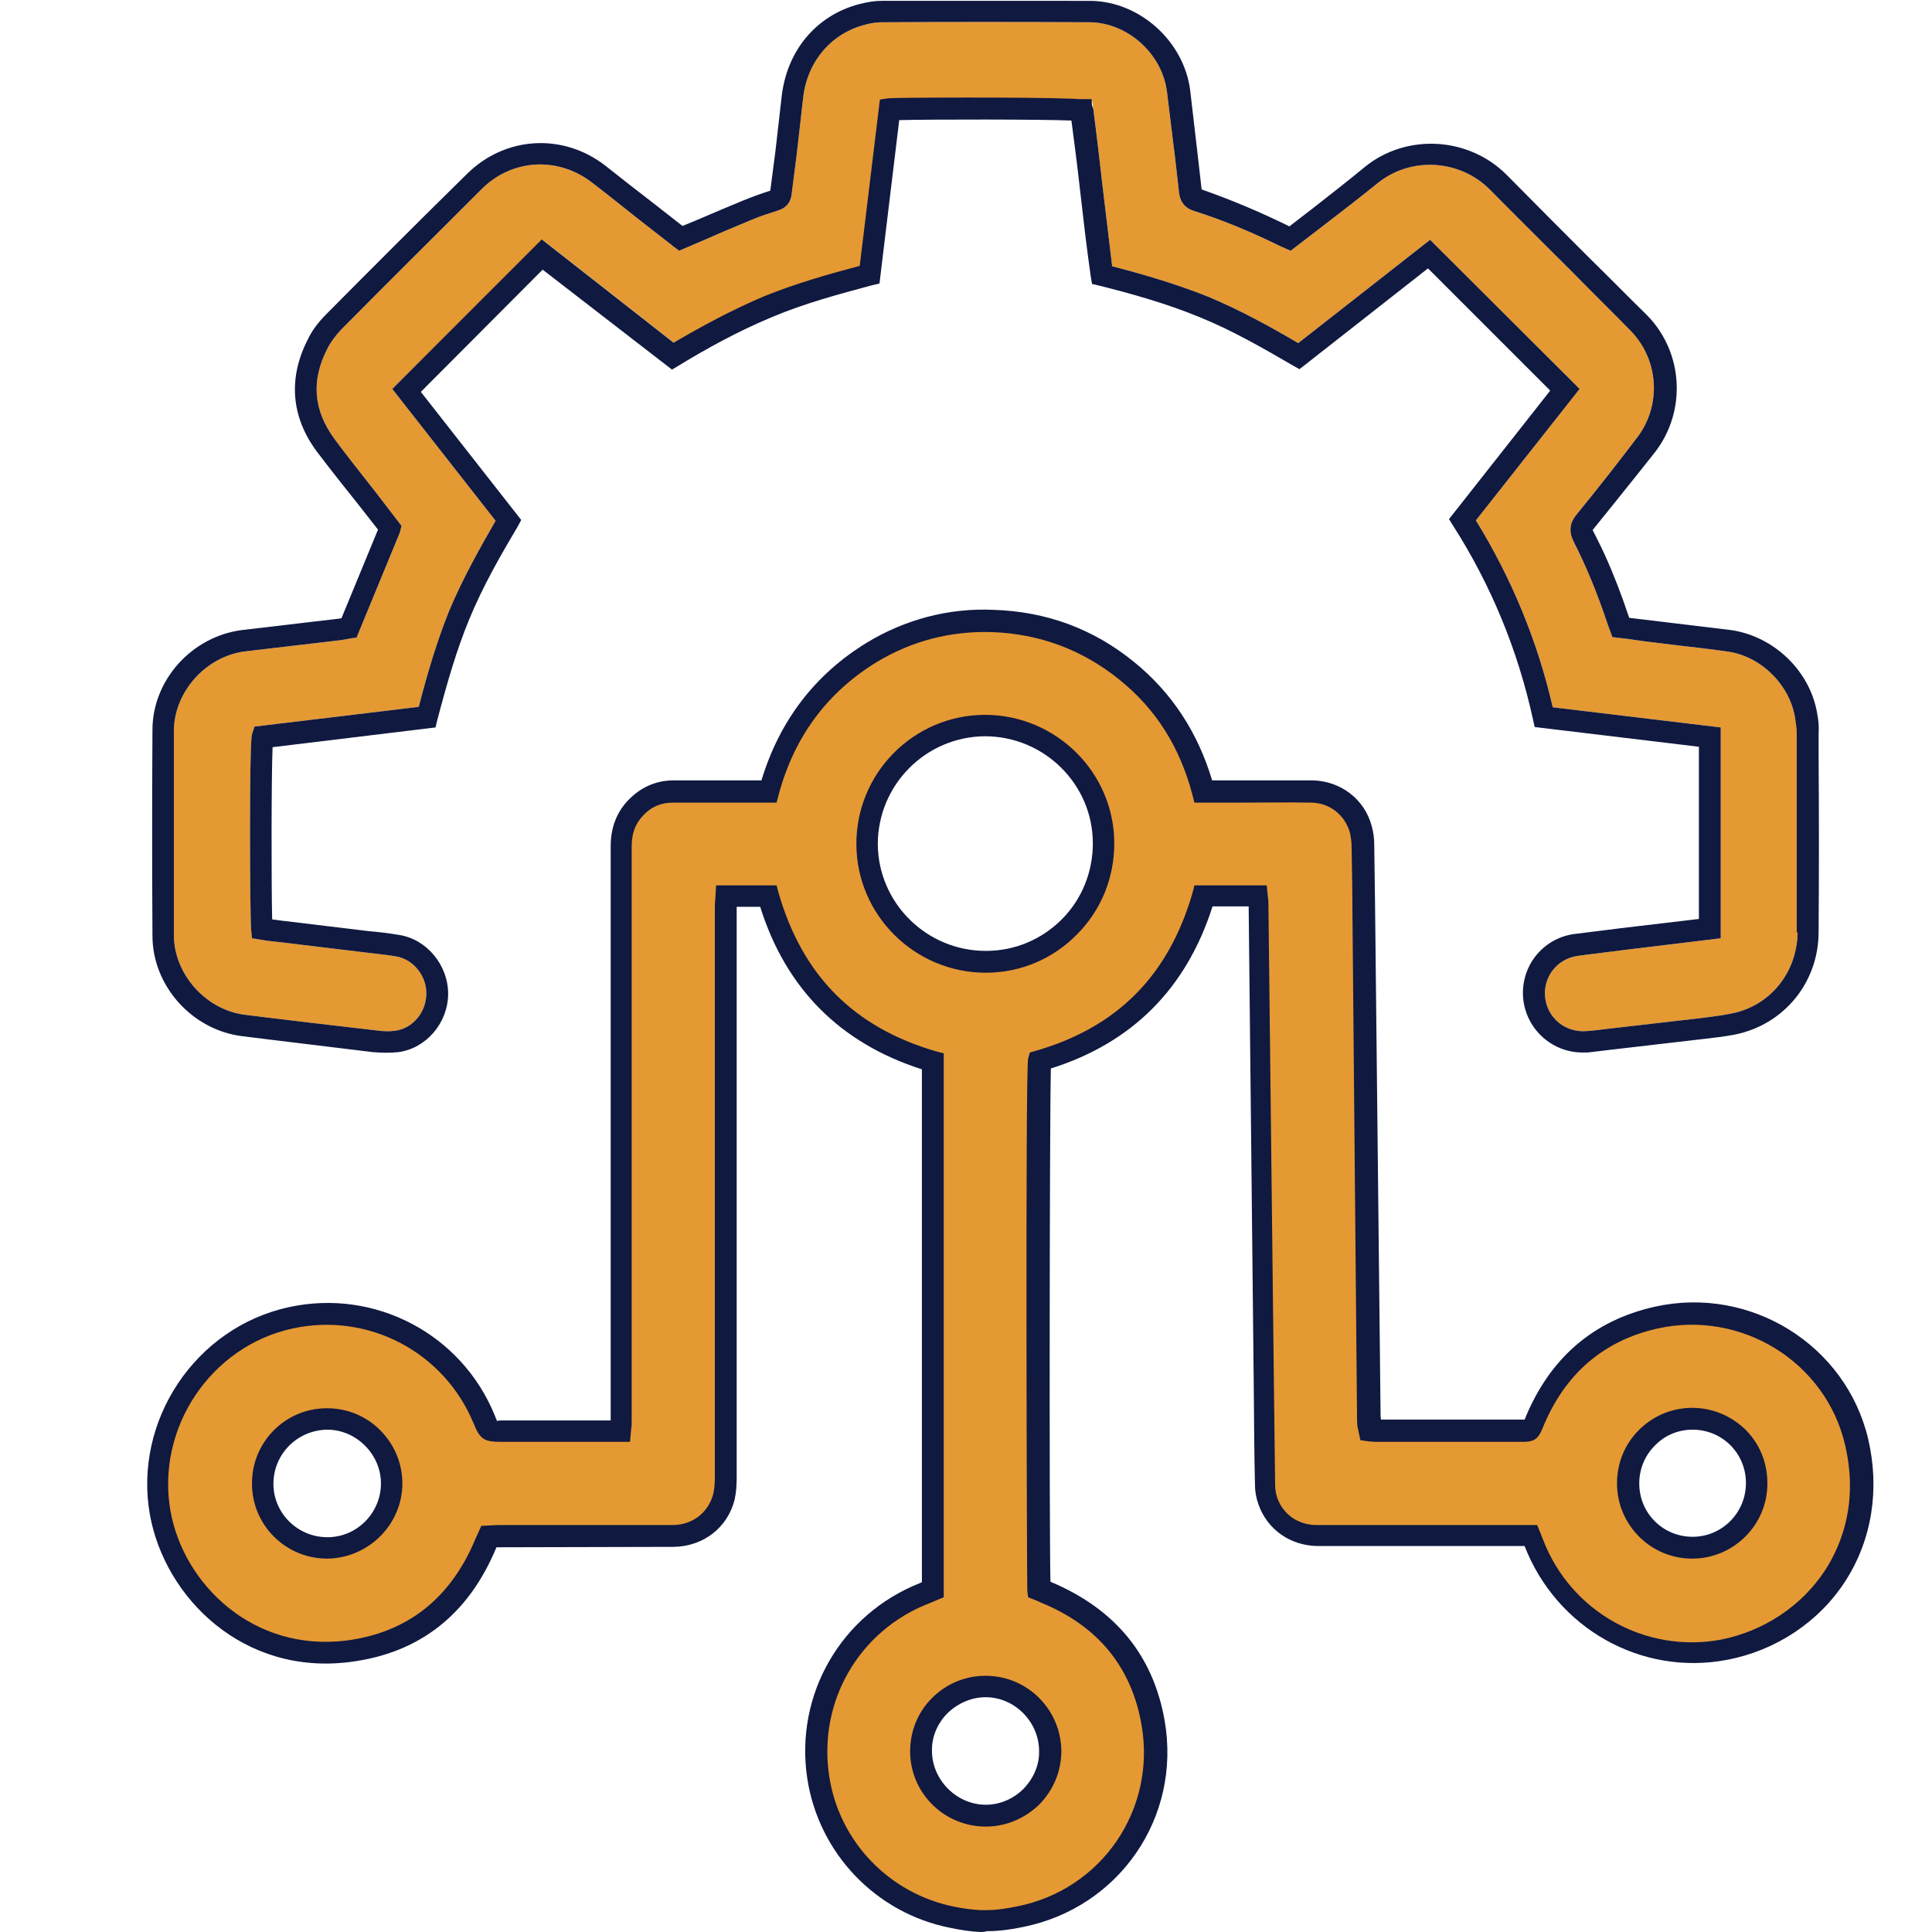 <?xml version="1.0" encoding="UTF-8"?>
<svg xmlns="http://www.w3.org/2000/svg" xmlns:xlink="http://www.w3.org/1999/xlink" id="Layer_1" x="0px" y="0px" viewBox="0 0 46 46" style="enable-background:new 0 0 46 46;" xml:space="preserve">
  <style type="text/css">	.st0{fill:#E59933;}	.st1{fill:#101940;}</style>
  <g>	<g>		<path class="st0" d="M23.34,45.74c-0.23-0.01-0.45-0.05-0.67-0.1c-1.66-0.33-2.94-1.68-3.19-3.35c-0.28-1.88,0.76-3.67,2.53-4.37   c0.07-0.03,0.13-0.05,0.2-0.08c0-4.2,0-8.39,0-12.58c-2.03-0.59-3.33-1.89-3.92-3.93c-0.07,0-0.14,0-0.21,0c-0.26,0-0.52,0-0.79,0   c0,0.12-0.01,0.21-0.01,0.31c0,4.51,0,9.03,0,13.54c0,0.15-0.01,0.31-0.04,0.46c-0.14,0.55-0.63,0.92-1.2,0.92   c-1.38,0-2.77,0-4.15,0c-0.08,0-0.15,0-0.23,0c-0.03,0.07-0.05,0.12-0.07,0.17c-0.61,1.47-1.69,2.37-3.27,2.58   c-2.31,0.3-4.13-1.34-4.48-3.29c-0.38-2.09,0.97-4.19,3.12-4.66c1.94-0.42,3.86,0.62,4.6,2.42c0.11,0.28,0.11,0.28,0.41,0.28   c0.86,0,1.71,0,2.57,0c0.08,0,0.15,0,0.25,0c0.01-0.09,0.01-0.17,0.01-0.24c0-1.01,0-2.03,0-3.04c0-3.55,0-7.09,0-10.64   c0-0.35,0.1-0.67,0.34-0.92c0.24-0.26,0.55-0.39,0.9-0.39c0.68,0,1.36,0,2.05,0c0.07,0,0.14,0,0.23,0   c0.38-1.43,1.19-2.55,2.45-3.31c0.88-0.54,1.85-0.78,2.88-0.75c1.2,0.03,2.26,0.43,3.19,1.18c0.92,0.75,1.52,1.71,1.83,2.88   c0.08,0,0.16,0,0.23,0c0.78,0,1.56,0,2.34,0c0.56,0,1.03,0.37,1.18,0.9c0.03,0.12,0.05,0.26,0.05,0.38   c0.01,0.82,0.01,1.65,0.02,2.47c0.01,1.36,0.03,2.71,0.05,4.07c0.01,0.99,0.02,1.97,0.03,2.96c0.02,1.35,0.03,2.7,0.05,4.05   c0,0.12,0.01,0.23,0.02,0.37c0.06,0.01,0.12,0.02,0.17,0.02c1.17,0,2.34,0,3.51,0c0.16,0,0.16,0,0.23-0.17   c0.54-1.34,1.51-2.21,2.93-2.52c2.16-0.48,4.27,0.86,4.76,2.96c0.59,2.52-1.06,4.55-3.16,4.95c-1.92,0.37-3.82-0.71-4.52-2.54   c-0.02-0.05-0.04-0.11-0.07-0.18c-0.07,0-0.15,0-0.23,0c-1.62,0-3.24,0-4.85,0c-0.54,0-1.01-0.32-1.18-0.82   c-0.04-0.12-0.07-0.25-0.07-0.38c-0.02-0.82-0.02-1.65-0.03-2.47c-0.02-1.65-0.04-3.3-0.06-4.95C30.02,26.96,30.01,25.98,30,25   c-0.01-1.16-0.03-2.32-0.04-3.49c0-0.05-0.01-0.1-0.02-0.18c-0.43-0.01-0.86,0-1.29,0c-0.58,2.03-1.88,3.34-3.91,3.93   c-0.04,0.14-0.05,12.25-0.02,12.59c0.05,0.02,0.11,0.05,0.17,0.07c1.41,0.58,2.29,1.61,2.54,3.11c0.39,2.25-1.15,4.21-3.16,4.62   c-0.26,0.05-0.53,0.1-0.8,0.1C23.43,45.75,23.39,45.75,23.34,45.74z M26.28,20.08c-0.01-1.56-1.27-2.81-2.83-2.8   c-1.54,0.01-2.8,1.28-2.8,2.83c0.01,1.54,1.28,2.8,2.83,2.8C25.03,22.9,26.28,21.63,26.28,20.08z M21.93,41.7   c0,0.84,0.7,1.54,1.54,1.53c0.84,0,1.54-0.71,1.54-1.54c-0.01-0.84-0.71-1.54-1.54-1.53C22.62,40.16,21.93,40.86,21.93,41.7z    M9.32,35.31c0-0.85-0.7-1.53-1.54-1.53c-0.85,0.01-1.53,0.69-1.52,1.54c0,0.85,0.69,1.53,1.54,1.53   C8.64,36.85,9.32,36.16,9.32,35.31z M38.76,35.32c0,0.85,0.69,1.53,1.54,1.53c0.85,0,1.53-0.69,1.53-1.54   c0-0.85-0.69-1.54-1.53-1.53C39.45,33.78,38.76,34.47,38.76,35.32z"></path>		<path class="st1" d="M23.34,46c-0.24-0.01-0.48-0.05-0.72-0.1c-1.77-0.35-3.13-1.78-3.4-3.56c-0.3-2,0.81-3.91,2.69-4.65   l0.04-0.02V25.46c-1.94-0.62-3.24-1.92-3.85-3.87h-0.56c0,0.02,0,0.03,0,0.05l0,13.54c0,0.17-0.01,0.35-0.05,0.53   c-0.17,0.67-0.75,1.11-1.45,1.12l-4.22,0.01c-0.66,1.6-1.83,2.52-3.48,2.73c-2.54,0.33-4.41-1.52-4.77-3.5   c-0.4-2.24,1.08-4.47,3.32-4.95c2.04-0.44,4.1,0.64,4.89,2.58c0.02,0.05,0.04,0.11,0.06,0.14c0-0.02,0.06-0.02,0.12-0.02h2.58   l0-3.03l0-10.64c0-0.44,0.14-0.81,0.42-1.1c0.3-0.31,0.66-0.47,1.09-0.47h2.08c0.43-1.42,1.27-2.52,2.51-3.28   c0.91-0.55,1.95-0.83,3.02-0.78c1.25,0.04,2.37,0.45,3.34,1.24c0.9,0.73,1.52,1.68,1.86,2.82l0.71,0c0.56,0,1.11,0,1.67,0   c0.67,0.01,1.25,0.44,1.42,1.09c0.04,0.14,0.06,0.29,0.06,0.45c0.01,0.49,0.01,0.99,0.02,1.48l0.13,12.02c0,0.07,0,0.12,0.01,0.18   h3.42c0.59-1.46,1.63-2.36,3.11-2.69c2.27-0.5,4.54,0.91,5.07,3.15c0.28,1.2,0.09,2.4-0.54,3.38c-0.63,0.98-1.66,1.66-2.82,1.88   c-2.04,0.39-4.06-0.75-4.82-2.71l-4.91,0c-0.66,0-1.22-0.39-1.43-1c-0.05-0.14-0.08-0.3-0.08-0.46c-0.02-0.82-0.02-1.65-0.03-2.47   l-0.12-11.3c-0.23,0-0.46,0-0.69,0l-0.17,0c-0.62,1.95-1.91,3.25-3.85,3.86c-0.03,1.27-0.04,10.87-0.01,12.22   c1.55,0.65,2.45,1.76,2.72,3.31c0.4,2.3-1.08,4.45-3.37,4.91c-0.28,0.06-0.57,0.1-0.86,0.1C23.43,46,23.38,46,23.34,46z    M23.36,45.48c0.04,0,0.08,0,0.11,0c0.26,0,0.5-0.04,0.75-0.09c2.01-0.4,3.31-2.3,2.96-4.32c-0.24-1.38-1.04-2.36-2.39-2.91   l-0.06-0.03l-0.25-0.1l-0.02-0.15c-0.01-0.09-0.05-12.4,0.02-12.68l0.04-0.14l0.14-0.04c1.94-0.56,3.16-1.79,3.73-3.75l0.05-0.19   l0.55,0c0.31,0,0.62,0,0.94,0l0.23,0l0.03,0.3c0.01,0.05,0.01,0.09,0.01,0.13l0.13,11.38c0.01,0.83,0.02,1.65,0.03,2.47   c0,0.1,0.02,0.21,0.05,0.3c0.14,0.4,0.5,0.65,0.94,0.65l5.25,0l0.14,0.35c0.66,1.72,2.44,2.71,4.23,2.38   c1.02-0.2,1.93-0.8,2.49-1.66c0.39-0.61,0.79-1.61,0.47-2.98c-0.46-1.97-2.46-3.21-4.46-2.77c-1.3,0.29-2.22,1.09-2.74,2.37   c-0.1,0.25-0.19,0.33-0.47,0.33h-3.51c-0.05,0-0.1-0.01-0.15-0.01l-0.21-0.03l-0.07-0.33c-0.01-0.09-0.01-0.18-0.01-0.26   L32.2,21.62c0-0.49-0.01-0.99-0.02-1.48c0-0.11-0.02-0.22-0.04-0.32c-0.12-0.42-0.49-0.71-0.93-0.71c-0.56-0.01-1.11,0-1.67,0   l-1.1,0l-0.05-0.19c-0.3-1.14-0.87-2.04-1.74-2.74c-0.88-0.71-1.9-1.09-3.03-1.13c-0.99-0.03-1.91,0.21-2.74,0.71   c-1.18,0.72-1.97,1.78-2.34,3.16l-0.05,0.19c0,0-2.47,0-2.47,0c-0.28,0-0.52,0.1-0.71,0.31c-0.19,0.2-0.27,0.43-0.27,0.74l0,10.64   l0,3.04c0,0.05,0,0.11-0.01,0.17L15,34.33h-3.07c-0.4,0-0.5-0.06-0.65-0.43c-0.7-1.71-2.51-2.66-4.31-2.27   C5.02,32.05,3.71,34,4.06,35.98c0.31,1.74,1.97,3.36,4.19,3.08c1.45-0.19,2.48-1,3.07-2.42l0.14-0.31l0.41-0.02l4.15,0   c0.46,0,0.84-0.29,0.96-0.73c0.03-0.12,0.04-0.27,0.04-0.4l0-13.54c0-0.07,0-0.14,0.01-0.22l0.02-0.34h1.44l0.05,0.19   c0.57,1.96,1.79,3.19,3.74,3.76l0.19,0.05v12.95l-0.36,0.15c-1.66,0.65-2.63,2.33-2.37,4.09c0.23,1.57,1.43,2.82,2.99,3.13   C22.93,45.44,23.15,45.47,23.36,45.48z M23.47,43.49c-0.99,0-1.8-0.8-1.8-1.79l0,0c0-0.48,0.18-0.93,0.52-1.27   c0.34-0.34,0.79-0.53,1.27-0.53c0,0,0,0,0.01,0c0.99,0,1.79,0.8,1.8,1.79c0,0.47-0.18,0.92-0.52,1.27   C24.4,43.3,23.95,43.49,23.47,43.49C23.47,43.49,23.47,43.49,23.47,43.49z M23.47,40.41C23.47,40.41,23.46,40.41,23.47,40.41   c-0.34,0-0.66,0.14-0.91,0.38c-0.24,0.24-0.38,0.57-0.37,0.9l0,0c0,0.69,0.59,1.28,1.28,1.28c0,0,0,0,0,0   c0.34,0,0.66-0.14,0.9-0.38c0.24-0.25,0.38-0.57,0.37-0.9C24.74,41,24.16,40.41,23.47,40.41z M7.79,37.11   c-0.99,0-1.79-0.8-1.79-1.78c-0.01-0.99,0.79-1.8,1.78-1.8c0,0,0.01,0,0.01,0c0.47,0,0.92,0.18,1.26,0.52   c0.34,0.34,0.53,0.79,0.53,1.27C9.58,36.29,8.78,37.1,7.79,37.11C7.79,37.11,7.79,37.11,7.79,37.11z M7.79,34.04   C7.78,34.04,7.78,34.04,7.79,34.04c-0.71,0.01-1.28,0.58-1.28,1.29c0,0.7,0.58,1.27,1.28,1.27c0,0,0,0,0.01,0   c0.7,0,1.27-0.58,1.27-1.28c0-0.34-0.14-0.66-0.38-0.9C8.44,34.17,8.12,34.04,7.79,34.04z M40.29,37.11   c-0.48,0-0.93-0.19-1.26-0.52c-0.34-0.34-0.53-0.79-0.53-1.27l0,0c0-0.48,0.18-0.93,0.52-1.27c0.34-0.34,0.79-0.53,1.27-0.53   c0,0,0,0,0,0c0.48,0,0.93,0.19,1.27,0.52c0.34,0.34,0.52,0.79,0.52,1.27C42.09,36.3,41.28,37.11,40.29,37.11   C40.29,37.11,40.29,37.11,40.29,37.11z M40.3,34.04C40.29,34.04,40.29,34.04,40.3,34.04c-0.34,0-0.66,0.13-0.9,0.38   c-0.24,0.24-0.37,0.56-0.37,0.9v0c0,0.34,0.13,0.66,0.37,0.9s0.56,0.37,0.9,0.37c0,0,0,0,0,0c0.7,0,1.27-0.57,1.27-1.28   c0-0.34-0.13-0.66-0.37-0.9C40.96,34.17,40.64,34.04,40.3,34.04z M23.47,23.16c-1.69,0-3.07-1.37-3.08-3.05   c-0.01-1.7,1.36-3.08,3.05-3.09c0,0,0.01,0,0.01,0c1.69,0,3.08,1.37,3.08,3.06l0,0c0,0.82-0.31,1.59-0.89,2.17   C25.07,22.83,24.3,23.16,23.47,23.16C23.48,23.16,23.47,23.16,23.47,23.16z M23.45,17.53C23.45,17.53,23.45,17.53,23.45,17.53   c-1.41,0.01-2.55,1.16-2.55,2.57c0.01,1.4,1.16,2.54,2.57,2.54c0,0,0,0,0.01,0c0.68,0,1.32-0.27,1.8-0.75   c0.48-0.48,0.74-1.13,0.74-1.81l0,0C26.02,18.67,24.86,17.53,23.45,17.53z"></path>	</g>	<g>		<path class="st0" d="M42.8,17.46v4.74c-0.01,0.95-0.65,1.75-1.57,1.93c-0.24,0.05-0.49,0.08-0.73,0.11l-2.26,0.26   c-0.16,0.02-0.31,0.04-0.47,0.05c-0.49,0.04-0.92-0.3-0.98-0.79c-0.06-0.49,0.28-0.93,0.77-1c0.36-0.05,0.73-0.09,1.1-0.14   l2.31-0.28v-5.02l-4-0.48c-0.36-1.57-0.98-3.07-1.83-4.45l2.47-3.13l-3.56-3.55l-3.14,2.46c-0.66-0.39-1.37-0.78-2.13-1.1   c-0.8-0.32-1.6-0.55-2.3-0.73c-0.08-0.64-0.15-1.28-0.23-1.92c-0.07-0.61-0.14-1.22-0.22-1.83l-0.02-0.17l-0.17-0.04   c-0.23-0.06-4.41-0.05-4.67-0.03l-0.2,0.03l-0.48,3.96c-0.75,0.2-1.53,0.42-2.29,0.73c-0.78,0.33-1.51,0.73-2.14,1.1l-3.14-2.46   L9.34,9.26l2.46,3.14c-0.37,0.64-0.78,1.37-1.1,2.13c-0.29,0.72-0.51,1.45-0.73,2.3l-3.91,0.47L6,17.48   c-0.07,0.23-0.05,4.42-0.02,4.67L6,22.34l0.37,0.06c0.12,0.01,0.24,0.03,0.36,0.04l1.99,0.24c0.24,0.03,0.47,0.05,0.7,0.09   c0.41,0.06,0.74,0.46,0.73,0.89c0,0.44-0.32,0.82-0.73,0.88c-0.13,0.02-0.29,0.02-0.49-0.01c-1.04-0.12-2.07-0.24-3.11-0.37   c-0.92-0.12-1.67-0.96-1.68-1.88v-4.89c0.01-0.92,0.76-1.76,1.69-1.88l2.3-0.27c0.05-0.01,0.11-0.02,0.22-0.04l0.14-0.02l1.03-2.5   l0.04-0.16L8.93,11.7c-0.32-0.41-0.65-0.82-0.96-1.24C7.46,9.77,7.4,9.06,7.8,8.29C7.87,8.15,7.98,8,8.13,7.84   c1.11-1.12,2.23-2.23,3.34-3.34c0.72-0.72,1.82-0.78,2.63-0.15c0.38,0.29,0.75,0.59,1.13,0.89l0.77,0.6l0.21-0.17l-0.16,0.21   l0.12,0.09L16.8,5.7c0.36-0.16,0.72-0.31,1.08-0.46c0.21-0.09,0.43-0.16,0.65-0.23c0.19-0.06,0.3-0.19,0.32-0.4   c0.04-0.31,0.08-0.63,0.12-0.94l0.15-1.32c0.09-0.87,0.66-1.55,1.47-1.76c0.14-0.04,0.28-0.06,0.41-0.06   c1.64-0.01,3.28-0.01,4.93,0c0.92,0,1.76,0.76,1.86,1.69c0.06,0.52,0.13,1.04,0.19,1.55l0.09,0.79c0.01,0.1,0.04,0.36,0.35,0.46   c0.67,0.21,1.35,0.49,2.08,0.85l0.23,0.1l0.82-0.63c0.42-0.32,0.83-0.64,1.24-0.97c0.79-0.65,1.97-0.58,2.69,0.15   c0.65,0.66,1.32,1.32,1.98,1.98c0.45,0.46,0.91,0.91,1.36,1.37c0.68,0.69,0.75,1.79,0.15,2.56c-0.47,0.62-0.95,1.23-1.44,1.83   c-0.16,0.2-0.18,0.4-0.06,0.64c0.3,0.59,0.56,1.22,0.8,1.94l0.12,0.33l0.35,0.04c0.14,0.02,0.28,0.04,0.42,0.06l0.74,0.09   c0.4,0.05,0.81,0.09,1.21,0.15c0.8,0.1,1.5,0.78,1.63,1.58C42.78,17.22,42.8,17.34,42.8,17.46z"></path>		<path class="st1" d="M43.27,17.01c-0.16-1.03-1.04-1.87-2.07-2.01c-0.41-0.05-2.41-0.29-2.41-0.29l-0.01-0.03   c-0.18-0.54-0.37-1.03-0.58-1.49c-0.08-0.18-0.28-0.57-0.28-0.57s1.01-1.25,1.49-1.86c0.75-0.98,0.67-2.37-0.19-3.25   c-0.46-0.45-0.91-0.91-1.37-1.36c-0.66-0.66-1.32-1.32-1.97-1.98c-0.91-0.92-2.4-1-3.39-0.19c-0.4,0.33-0.81,0.65-1.22,0.97   l-0.57,0.44c-0.73-0.36-1.41-0.64-2.09-0.88l-0.09-0.79c-0.06-0.51-0.12-1.03-0.18-1.55c-0.14-1.18-1.2-2.14-2.38-2.15H21   c-0.18,0-0.36,0.03-0.55,0.08c-1.02,0.27-1.72,1.11-1.84,2.21c-0.05,0.43-0.1,0.87-0.15,1.31c-0.04,0.3-0.08,0.6-0.12,0.92   c-0.22,0.07-0.44,0.15-0.66,0.24c-0.36,0.15-0.72,0.3-1.09,0.46l-0.34,0.14l-0.69-0.54c-0.38-0.29-0.76-0.59-1.14-0.89   c-1.01-0.79-2.39-0.71-3.3,0.19C9.99,5.25,8.88,6.36,7.77,7.48C7.58,7.67,7.43,7.87,7.34,8.06C6.85,9,6.93,9.93,7.55,10.76   c0.32,0.42,0.65,0.84,0.98,1.25L9,12.61l-0.87,2.11c-0.02,0-0.04,0.01-0.06,0.01L5.77,15c-1.2,0.15-2.14,1.19-2.14,2.38   c-0.01,1.63-0.01,3.26,0,4.9c0,1.19,0.94,2.24,2.13,2.39c1.03,0.13,2.07,0.25,3.11,0.38c0.24,0.02,0.44,0.02,0.62,0   c0.66-0.09,1.18-0.7,1.18-1.39c0-0.68-0.51-1.3-1.17-1.4c-0.24-0.04-0.48-0.07-0.72-0.09l-1.99-0.24   c-0.11-0.01-0.21-0.03-0.31-0.04c-0.02-0.77-0.02-3.4,0.01-4.1l3.88-0.47l0.04-0.17c0.24-0.91,0.46-1.67,0.76-2.4   c0.33-0.8,0.75-1.53,1.16-2.22l0.08-0.15l-2.39-3.05l2.9-2.91L16,8.8l0.15-0.09c0.64-0.39,1.41-0.82,2.23-1.16   c0.78-0.33,1.61-0.55,2.39-0.76l0.17-0.04l0.47-3.89c0.78-0.02,3.4-0.02,4.1,0.01c0.07,0.53,0.14,1.07,0.2,1.61   c0.08,0.7,0.16,1.4,0.26,2.1L26,6.76l0.17,0.04c0.72,0.18,1.56,0.41,2.39,0.75c0.79,0.32,1.53,0.75,2.22,1.15l0.16,0.09L34,6.39   l2.91,2.91l-2.41,3.06l0.1,0.16c0.9,1.41,1.54,2.96,1.9,4.61l0.04,0.18l3.91,0.47v4.1l-1.86,0.22c-0.37,0.05-0.74,0.09-1.12,0.14   c-0.76,0.11-1.29,0.8-1.2,1.57c0.09,0.72,0.7,1.25,1.41,1.25h0.12c0.17-0.02,0.33-0.04,0.5-0.06l2.24-0.26   c0.26-0.03,0.53-0.06,0.78-0.11c1.16-0.24,1.98-1.24,1.98-2.44c0.01-1.4,0.01-2.8,0-4.2v-0.53C43.31,17.31,43.3,17.16,43.27,17.01   z M42.8,22.2c-0.01,0.95-0.65,1.75-1.57,1.93c-0.24,0.05-0.49,0.08-0.73,0.11l-2.26,0.26c-0.16,0.02-0.31,0.04-0.47,0.05   c-0.49,0.04-0.92-0.3-0.98-0.79c-0.06-0.49,0.28-0.93,0.77-1c0.36-0.05,0.73-0.09,1.1-0.14l2.31-0.28v-5.02l-4-0.48   c-0.36-1.57-0.98-3.07-1.83-4.45l2.47-3.13l-3.56-3.55l-3.14,2.46c-0.66-0.39-1.37-0.78-2.13-1.1c-0.8-0.32-1.6-0.55-2.3-0.73   c-0.08-0.64-0.15-1.28-0.23-1.92c-0.07-0.61-0.14-1.22-0.22-1.83L26,2.51l-0.01-0.15l-0.19,0c-0.09,0-0.11,0-0.27-0.01   c-1-0.04-4.15-0.03-4.38-0.01l-0.2,0.03l-0.48,3.96c-0.75,0.2-1.53,0.42-2.29,0.73c-0.78,0.33-1.51,0.73-2.14,1.1l-3.14-2.46   L9.34,9.26l2.46,3.14c-0.37,0.64-0.78,1.37-1.1,2.13c-0.29,0.72-0.51,1.45-0.73,2.3l-3.91,0.47L6,17.48   c-0.07,0.23-0.05,4.42-0.02,4.67L6,22.34l0.37,0.06c0.12,0.01,0.24,0.03,0.36,0.04l1.99,0.24c0.24,0.03,0.47,0.05,0.7,0.09   c0.41,0.06,0.74,0.46,0.73,0.89c0,0.44-0.32,0.82-0.73,0.88c-0.13,0.02-0.29,0.02-0.49-0.01c-1.04-0.12-2.07-0.24-3.11-0.37   c-0.92-0.12-1.67-0.96-1.68-1.88v-4.89c0.01-0.92,0.76-1.76,1.69-1.88l2.3-0.27c0.05-0.01,0.11-0.02,0.22-0.04l0.14-0.02l1.03-2.5   l0.04-0.16L8.93,11.7c-0.32-0.41-0.65-0.82-0.96-1.24C7.46,9.77,7.4,9.06,7.8,8.29C7.87,8.15,7.98,8,8.13,7.84   c1.11-1.12,2.23-2.23,3.34-3.34c0.72-0.72,1.82-0.78,2.63-0.15c0.38,0.29,0.75,0.59,1.13,0.89l0.77,0.6l0.05,0.04l0.12,0.09   L16.8,5.7c0.36-0.16,0.72-0.31,1.08-0.46c0.21-0.09,0.43-0.16,0.65-0.23c0.19-0.06,0.3-0.19,0.32-0.4   c0.04-0.31,0.08-0.63,0.12-0.94l0.15-1.32c0.09-0.87,0.66-1.55,1.47-1.76c0.14-0.04,0.28-0.06,0.41-0.06   c1.64-0.01,3.28-0.01,4.93,0c0.92,0,1.76,0.76,1.86,1.69c0.06,0.52,0.13,1.04,0.19,1.55l0.09,0.79c0.01,0.1,0.04,0.36,0.35,0.46   c0.67,0.21,1.35,0.49,2.08,0.85l0.23,0.1l0.82-0.63c0.42-0.32,0.83-0.64,1.24-0.97c0.79-0.65,1.97-0.58,2.69,0.15   c0.65,0.66,1.32,1.32,1.98,1.98c0.45,0.46,0.91,0.91,1.36,1.37c0.68,0.69,0.75,1.79,0.15,2.56c-0.47,0.62-0.95,1.23-1.44,1.83   c-0.16,0.2-0.18,0.4-0.06,0.64c0.3,0.59,0.56,1.22,0.8,1.94l0.12,0.33l0.35,0.04c0.14,0.02,0.28,0.04,0.42,0.06l0.74,0.09   c0.4,0.05,0.81,0.09,1.21,0.15c0.8,0.1,1.5,0.78,1.63,1.58c0.02,0.12,0.04,0.24,0.04,0.36V22.2z"></path>	</g></g>
</svg>
